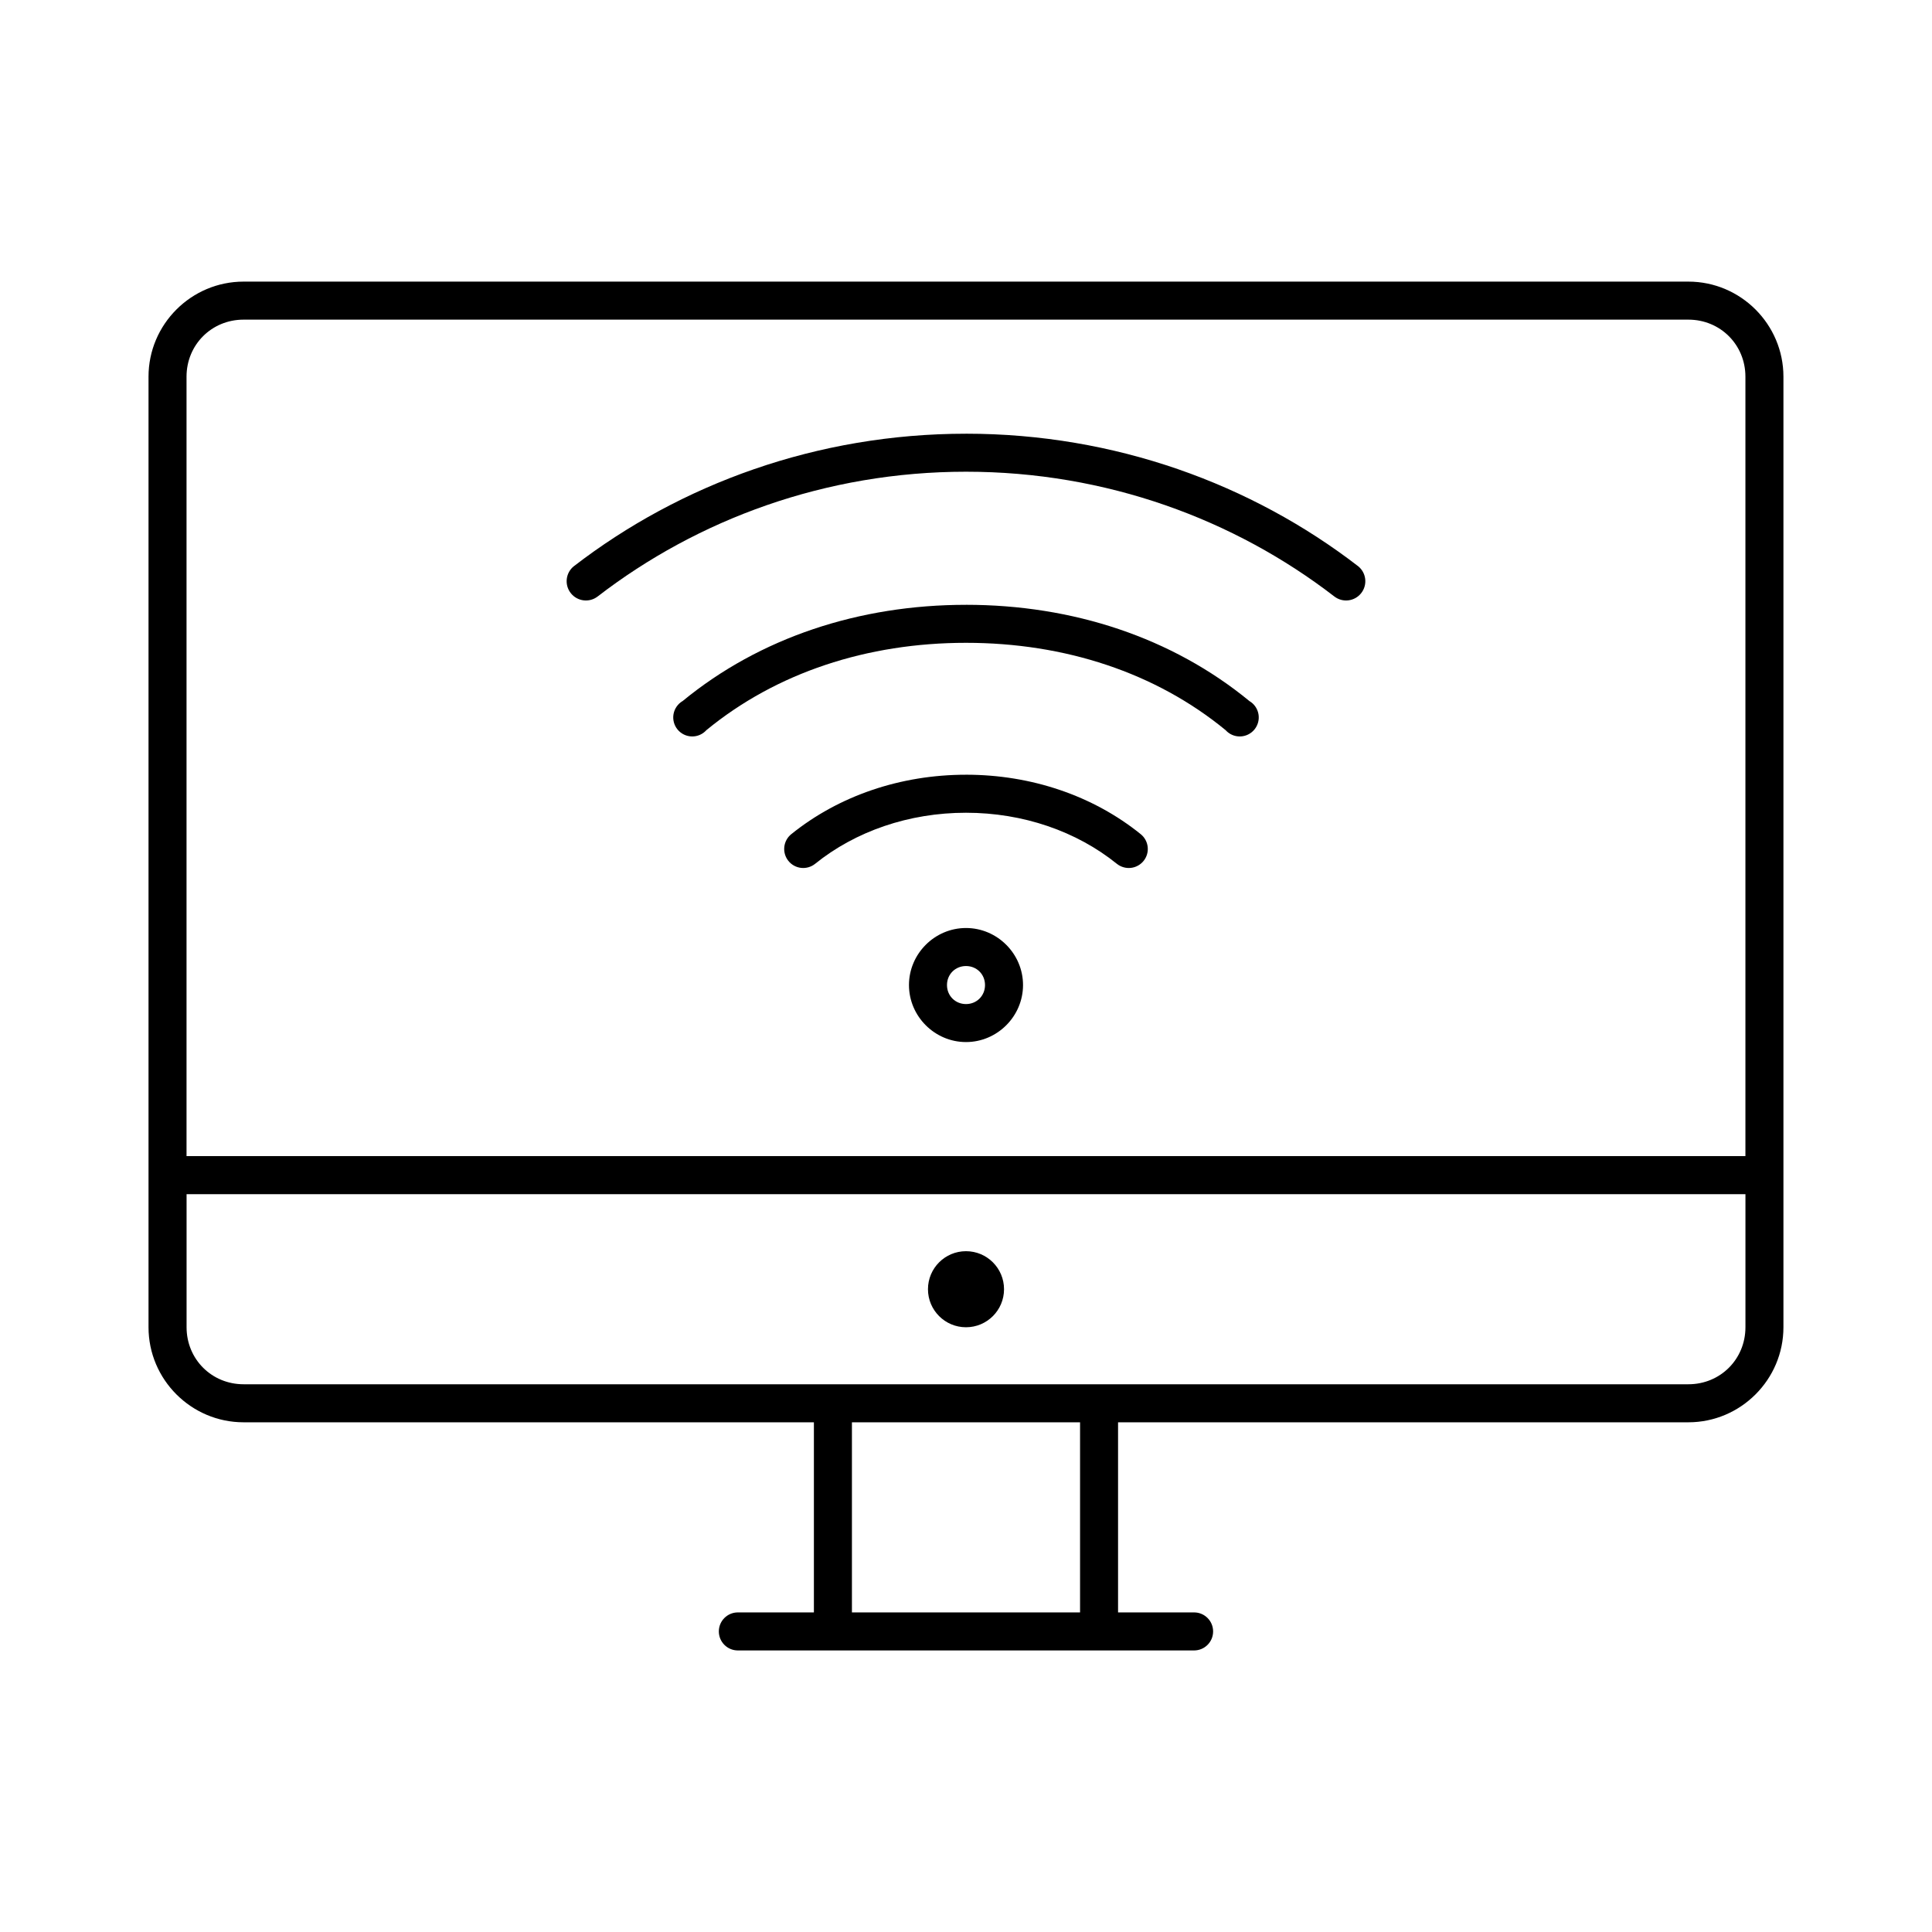 <?xml version="1.0" encoding="UTF-8"?>
<!-- Uploaded to: SVG Repo, www.svgrepo.com, Generator: SVG Repo Mixer Tools -->
<svg fill="#000000" width="800px" height="800px" version="1.1" viewBox="144 144 512 512" xmlns="http://www.w3.org/2000/svg">
 <path d="m208.55 218.63c-13.867 0-25.191 11.32-25.191 25.191v251.91c0 13.867 11.32 25.191 25.191 25.191h151.14v50.383h-20.152c-2.781 0-5.039 2.254-5.039 5.039 0 2.781 2.254 5.039 5.039 5.039h120.91c2.781 0 5.039-2.254 5.039-5.039 0-2.781-2.254-5.039-5.039-5.039h-20.152v-50.383h151.14c13.867 0 25.191-11.32 25.191-25.191v-251.91c0-13.867-11.32-25.191-25.191-25.191zm0 10.078h382.89c8.461 0 15.113 6.652 15.113 15.113v206.56h-413.12v-206.56c0-8.461 6.652-15.113 15.113-15.113zm191.45 30.23c-39.449 0-75.691 13.352-103.91 35.109l-0.004-0.004c-2.188 1.746-2.559 4.934-0.828 7.137 1.727 2.203 4.91 2.602 7.129 0.891 26.52-20.445 60.461-33.062 97.613-33.062s71.094 12.617 97.613 33.062c2.219 1.711 5.398 1.312 7.125-0.891 1.73-2.203 1.359-5.391-0.828-7.137-28.223-21.758-64.461-35.109-103.91-35.109zm0 45.344c-28.281 0-54.605 8.668-75.098 25.504l-0.004-0.004c-1.266 0.746-2.144 2.008-2.406 3.453-0.258 1.449 0.125 2.938 1.055 4.078 0.934 1.141 2.312 1.816 3.785 1.852 1.469 0.035 2.883-0.574 3.867-1.668 18.535-15.23 42.59-23.145 68.801-23.145s50.266 7.914 68.801 23.145c0.984 1.094 2.394 1.703 3.867 1.668 1.469-0.035 2.852-0.711 3.781-1.852 0.93-1.141 1.316-2.629 1.055-4.078-0.258-1.445-1.137-2.707-2.406-3.453-20.492-16.836-46.816-25.504-75.098-25.504zm0 45.027c-17.301 0-33.656 5.555-46.289 15.742v-0.004c-1.043 0.836-1.715 2.051-1.863 3.383-0.145 1.328 0.238 2.66 1.074 3.703 0.836 1.047 2.051 1.715 3.383 1.863 1.328 0.145 2.66-0.238 3.703-1.074 10.703-8.633 24.863-13.539 39.988-13.539s29.289 4.906 39.988 13.539h0.004c1.043 0.836 2.379 1.219 3.707 1.074 1.328-0.148 2.543-0.816 3.379-1.863 0.836-1.043 1.223-2.375 1.074-3.703-0.148-1.332-0.816-2.547-1.863-3.383-12.629-10.191-28.988-15.742-46.289-15.742zm0 40.621c-8.289 0-15.113 6.828-15.113 15.113 0 8.289 6.828 15.113 15.113 15.113 8.289 0 15.113-6.828 15.113-15.113 0-8.289-6.828-15.113-15.113-15.113zm0 10.078c2.844 0 5.039 2.195 5.039 5.039s-2.195 5.039-5.039 5.039-5.039-2.195-5.039-5.039 2.195-5.039 5.039-5.039zm-206.56 60.457h413.12v35.266c0 8.461-6.652 15.113-15.113 15.113h-382.89c-8.461 0-15.113-6.652-15.113-15.113v-35.266zm206.56 15.113c-5.566 0-10.078 4.512-10.078 10.078s4.512 10.078 10.078 10.078 10.078-4.512 10.078-10.078-4.512-10.078-10.078-10.078zm-30.23 45.344h60.457v50.383h-60.457z"/>
</svg>